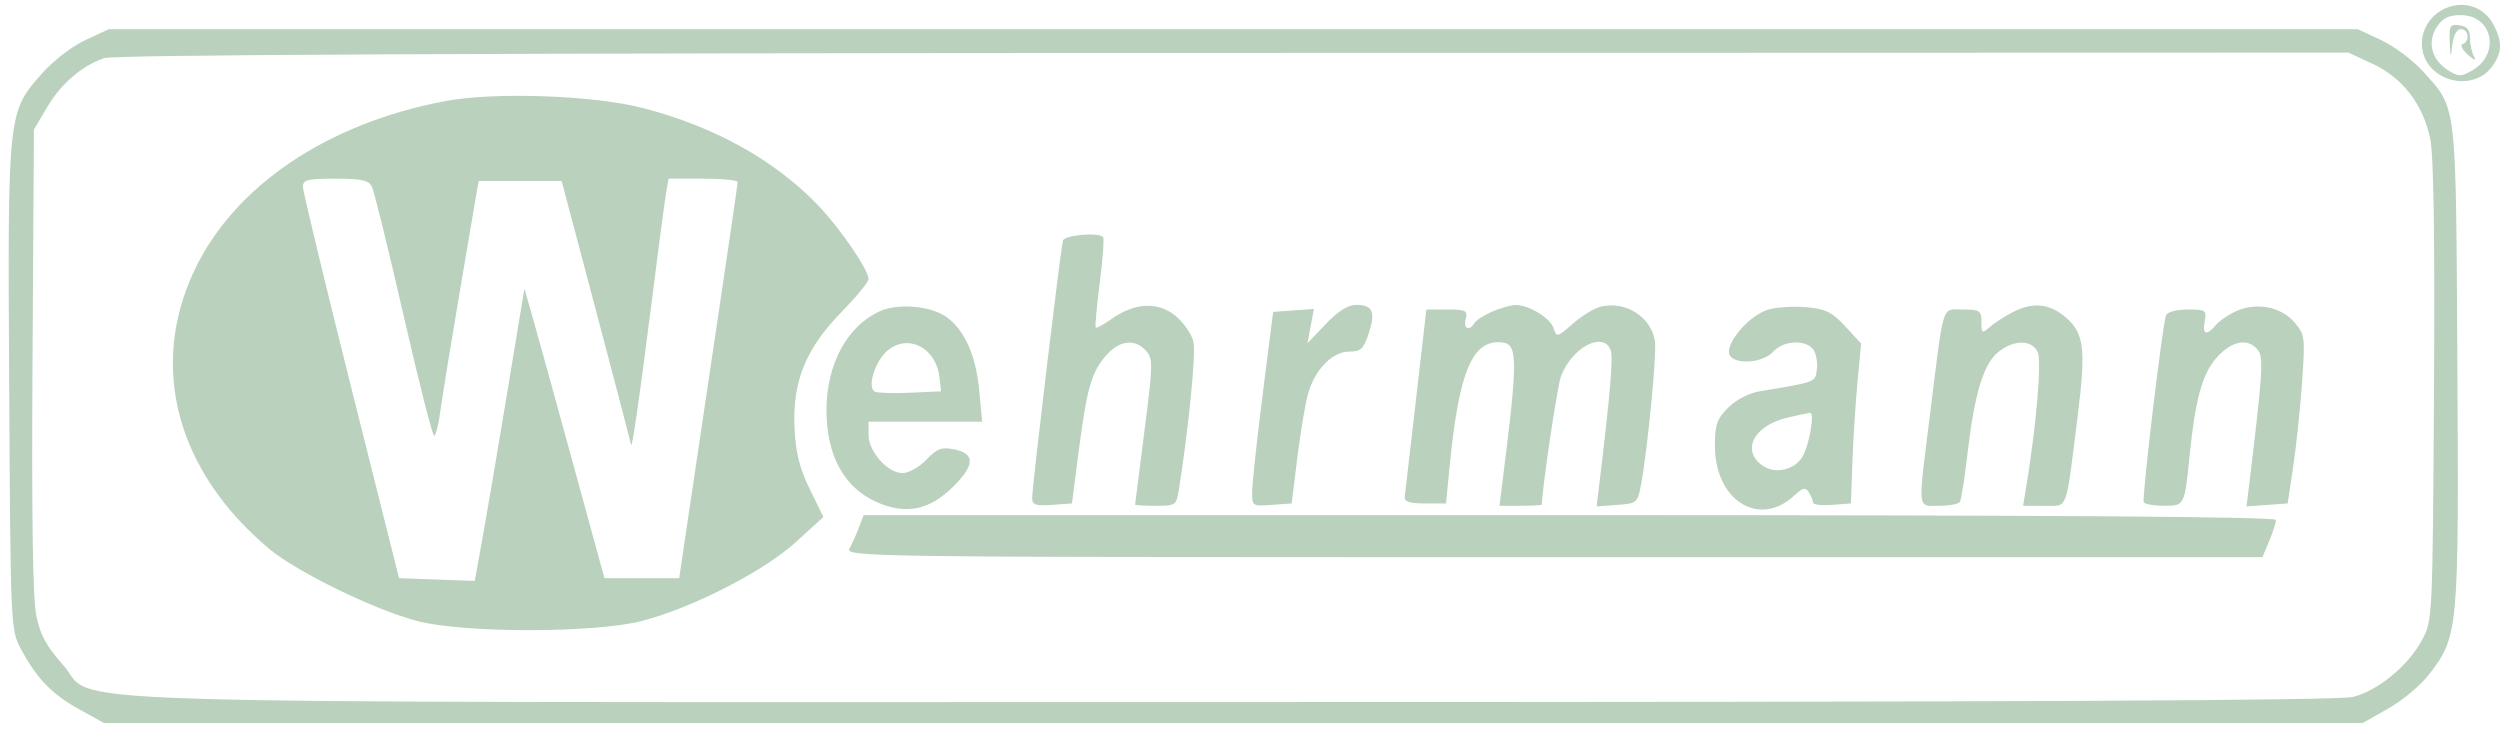 <svg width="211" height="62" viewBox="0 0 211 62" fill="none" xmlns="http://www.w3.org/2000/svg">
<path fill-rule="evenodd" clip-rule="evenodd" d="M206.46 0.673C204.316 1.574 203.712 4.247 205.296 5.829C206.684 7.217 209.097 7.183 210.218 5.758C211.185 4.529 211.245 3.612 210.456 2.088C209.695 0.617 208.012 0.021 206.46 0.673ZM205.674 2.259C204.846 3.522 205.203 5 206.549 5.882C207.467 6.483 207.684 6.492 208.61 5.973C211.066 4.595 210.41 1.276 207.681 1.276C206.664 1.276 206.155 1.525 205.674 2.259ZM206.758 3.516C206.819 4.973 206.826 4.98 206.98 3.741C207.077 2.964 207.362 2.459 207.706 2.459C208.363 2.459 208.481 3.508 207.848 3.718C207.615 3.796 207.823 4.21 208.311 4.639C208.808 5.075 209.038 5.157 208.834 4.826C208.634 4.5 208.471 3.79 208.471 3.248C208.471 2.526 208.233 2.229 207.583 2.136C206.786 2.023 206.701 2.165 206.758 3.516ZM7.19 3.392C6.062 3.917 4.479 5.138 3.532 6.214C0.64 9.497 0.644 9.458 0.776 32.691C0.89 52.902 0.901 53.159 1.76 54.763C3.095 57.258 4.38 58.59 6.679 59.863L8.784 61.028H104.089H199.394L201.564 59.805C202.758 59.131 204.311 57.833 205.014 56.919C207.49 53.701 207.531 53.263 207.402 30.796C207.273 8.225 207.394 9.238 204.464 5.991C203.629 5.065 202.058 3.893 200.973 3.387L198.999 2.467H104.089H9.178L7.19 3.392ZM8.784 4.907C6.88 5.572 5.132 7.083 3.958 9.079L2.864 10.939L2.745 30.398C2.664 43.631 2.766 50.536 3.066 51.977C3.4 53.589 3.932 54.57 5.288 56.077C8.415 59.553 -0.885 59.253 103.986 59.253C170.436 59.253 197.366 59.129 198.604 58.818C200.72 58.285 203.267 56.176 204.439 53.985C205.302 52.372 205.315 52.111 205.43 33.074C205.508 20.138 205.404 13.11 205.112 11.707C204.512 8.819 202.78 6.566 200.258 5.392L198.21 4.439L104.089 4.466C39.513 4.485 9.596 4.623 8.784 4.907ZM37.53 8.541C27.57 10.431 19.751 15.721 16.397 22.839C12.554 30.994 14.928 39.799 22.73 46.329C25.056 48.276 31.617 51.472 35.224 52.417C39.143 53.443 50.208 53.439 54.167 52.411C58.438 51.302 64.461 48.219 67.159 45.762L69.496 43.634L68.346 41.288C67.492 39.543 67.162 38.234 67.06 36.181C66.865 32.241 67.976 29.467 70.994 26.366C72.266 25.058 73.307 23.794 73.307 23.555C73.307 22.771 70.898 19.255 69.028 17.311C65.366 13.505 60.33 10.704 54.328 9.134C50.14 8.038 41.738 7.742 37.53 8.541ZM25.564 15.77C25.568 16.15 27.396 23.737 29.625 32.631L33.679 48.802L36.873 48.916L40.066 49.029L40.664 45.76C40.993 43.962 41.937 38.411 42.761 33.423L44.26 24.356L44.937 26.719C45.309 28.018 46.829 33.519 48.315 38.941L51.016 48.802H54.17H57.324L58.171 43.083C58.636 39.937 59.746 32.476 60.637 26.502C61.528 20.527 62.257 15.513 62.257 15.36C62.257 15.206 60.945 15.08 59.341 15.08H56.426L56.206 16.362C56.085 17.067 55.403 22.258 54.69 27.898C53.977 33.538 53.338 37.886 53.271 37.561C53.203 37.236 51.856 32.089 50.277 26.123L47.405 15.277H43.9H40.394L38.916 23.954C38.104 28.727 37.316 33.563 37.165 34.702C37.015 35.84 36.778 36.772 36.639 36.772C36.5 36.772 35.34 32.202 34.061 26.616C32.781 21.031 31.581 16.15 31.394 15.77C31.118 15.211 30.529 15.08 28.305 15.08C25.947 15.08 25.557 15.178 25.564 15.77ZM89.713 20.306C89.518 20.975 87.106 41.124 87.114 42.021C87.118 42.615 87.399 42.714 88.797 42.612L90.474 42.491L91.008 38.35C91.719 32.832 92.083 31.509 93.282 30.085C94.43 28.721 95.757 28.534 96.722 29.601C97.325 30.266 97.315 30.751 96.587 36.404C96.155 39.752 95.802 42.536 95.802 42.59C95.802 42.644 96.585 42.688 97.543 42.688C99.25 42.688 99.288 42.66 99.516 41.209C100.339 35.972 100.943 29.832 100.73 28.863C100.592 28.235 99.924 27.255 99.245 26.684C97.766 25.441 95.777 25.526 93.824 26.915C93.15 27.395 92.544 27.724 92.476 27.645C92.409 27.568 92.563 25.859 92.821 23.849C93.078 21.838 93.202 20.108 93.098 20.003C92.68 19.585 89.85 19.838 89.713 20.306ZM74.25 26.273C71.498 27.518 69.755 30.752 69.755 34.614C69.755 38.444 71.235 41.157 73.988 42.374C76.469 43.471 78.456 43.064 80.477 41.045C82.291 39.232 82.306 38.29 80.528 37.927C79.476 37.712 79.093 37.855 78.188 38.799C77.593 39.419 76.687 39.928 76.174 39.928C74.92 39.928 73.307 38.121 73.307 36.715V35.589H78.1H82.892L82.648 32.969C82.374 30.034 81.445 27.919 79.935 26.793C78.625 25.815 75.827 25.559 74.25 26.273ZM111.894 27.351L110.351 28.973L110.623 27.523L110.895 26.073L109.174 26.197L107.453 26.321L106.578 33.223C106.097 37.019 105.695 40.712 105.686 41.429C105.667 42.722 105.682 42.733 107.342 42.612L109.016 42.491L109.489 38.673C109.75 36.574 110.15 34.159 110.38 33.308C110.941 31.224 112.432 29.673 113.873 29.673C114.847 29.673 115.086 29.451 115.52 28.138C116.118 26.324 115.857 25.729 114.462 25.729C113.776 25.729 112.929 26.264 111.894 27.351ZM125.94 26.297C125.261 26.593 124.584 27.029 124.437 27.268C123.987 27.994 123.487 27.751 123.706 26.912C123.89 26.21 123.719 26.123 122.149 26.123H120.386L119.511 33.716C119.029 37.892 118.603 41.574 118.564 41.9C118.51 42.348 118.922 42.491 120.269 42.491H122.045L122.331 39.533C123.09 31.681 124.168 28.884 126.434 28.884C128.162 28.884 128.186 29.686 126.791 40.815L126.556 42.688H128.346C129.33 42.688 130.135 42.639 130.135 42.578C130.135 41.343 131.441 32.558 131.743 31.762C132.67 29.315 135.315 27.922 135.94 29.55C136.165 30.135 135.911 33.156 135.008 40.643L134.755 42.739L136.48 42.615C138.15 42.495 138.214 42.441 138.502 40.913C139.04 38.068 139.836 29.893 139.679 28.817C139.378 26.749 137.192 25.358 135.075 25.889C134.536 26.024 133.485 26.671 132.738 27.326C131.438 28.467 131.37 28.483 131.125 27.71C130.845 26.83 129.016 25.72 127.886 25.744C127.495 25.753 126.62 26.002 125.94 26.297ZM149.209 26.14C147.773 26.581 145.92 28.588 145.92 29.703C145.92 30.795 148.673 30.773 149.67 29.673C150.502 28.754 152.324 28.633 153.004 29.452C153.264 29.764 153.418 30.514 153.348 31.118C153.214 32.279 153.356 32.223 148.525 33.025C147.607 33.177 146.531 33.735 145.861 34.405C144.906 35.359 144.737 35.844 144.738 37.629C144.741 42.242 148.475 44.581 151.434 41.826C152.158 41.152 152.382 41.102 152.665 41.549C152.856 41.851 153.014 42.24 153.018 42.415C153.021 42.59 153.742 42.679 154.62 42.612L156.216 42.491L156.346 38.941C156.417 36.989 156.611 33.952 156.777 32.192L157.079 28.991L155.742 27.545C154.619 26.331 154.089 26.071 152.432 25.927C151.347 25.834 149.896 25.929 149.209 26.14ZM169.796 26.386C169.145 26.73 168.301 27.283 167.922 27.614C167.286 28.17 167.231 28.135 167.231 27.171C167.231 26.214 167.096 26.123 165.67 26.123C163.848 26.123 164.096 25.332 162.89 34.998C161.855 43.289 161.795 42.688 163.656 42.688C164.511 42.688 165.304 42.539 165.416 42.357C165.529 42.175 165.815 40.356 166.053 38.314C166.648 33.205 167.412 30.687 168.669 29.699C169.985 28.665 171.42 28.653 171.966 29.672C172.348 30.386 171.868 35.996 170.961 41.407L170.747 42.688H172.523C174.577 42.688 174.322 43.365 175.346 35.196C176.074 29.396 175.912 28.102 174.291 26.739C172.925 25.59 171.513 25.479 169.796 26.386ZM188.739 26.257C188.087 26.551 187.311 27.085 187.013 27.444C186.235 28.381 185.859 28.247 186.077 27.109C186.254 26.186 186.162 26.123 184.629 26.123C183.679 26.123 182.915 26.331 182.809 26.616C182.503 27.445 180.76 42.077 180.93 42.392C181.018 42.555 181.786 42.688 182.638 42.688C184.374 42.688 184.375 42.688 184.792 38.547C185.278 33.727 185.865 31.575 187.066 30.207C188.329 28.77 189.7 28.495 190.542 29.509C191.059 30.131 190.986 31.327 189.862 40.643L189.609 42.739L191.345 42.615L193.08 42.491L193.552 39.336C193.812 37.6 194.148 34.4 194.298 32.224C194.56 28.424 194.533 28.223 193.628 27.182C192.5 25.884 190.432 25.492 188.739 26.257ZM74.924 29.574C73.841 30.465 73.137 32.788 73.864 33.066C74.146 33.175 75.512 33.21 76.9 33.144L79.424 33.026L79.29 31.842C79.009 29.358 76.666 28.14 74.924 29.574ZM150.873 35.244C147.979 35.922 146.902 38.077 148.827 39.337C149.921 40.053 151.551 39.626 152.175 38.46C152.737 37.412 153.168 34.794 152.772 34.84C152.585 34.862 151.731 35.044 150.873 35.244ZM72.507 44.49C72.296 45.047 71.939 45.845 71.714 46.264C71.312 47.017 72.123 47.027 131.128 47.027H190.949L191.521 45.659C191.836 44.907 192.093 44.108 192.093 43.884C192.093 43.606 173.2 43.477 132.493 43.477H72.893L72.507 44.49Z" fill="#B9D1BD"/>
</svg>
